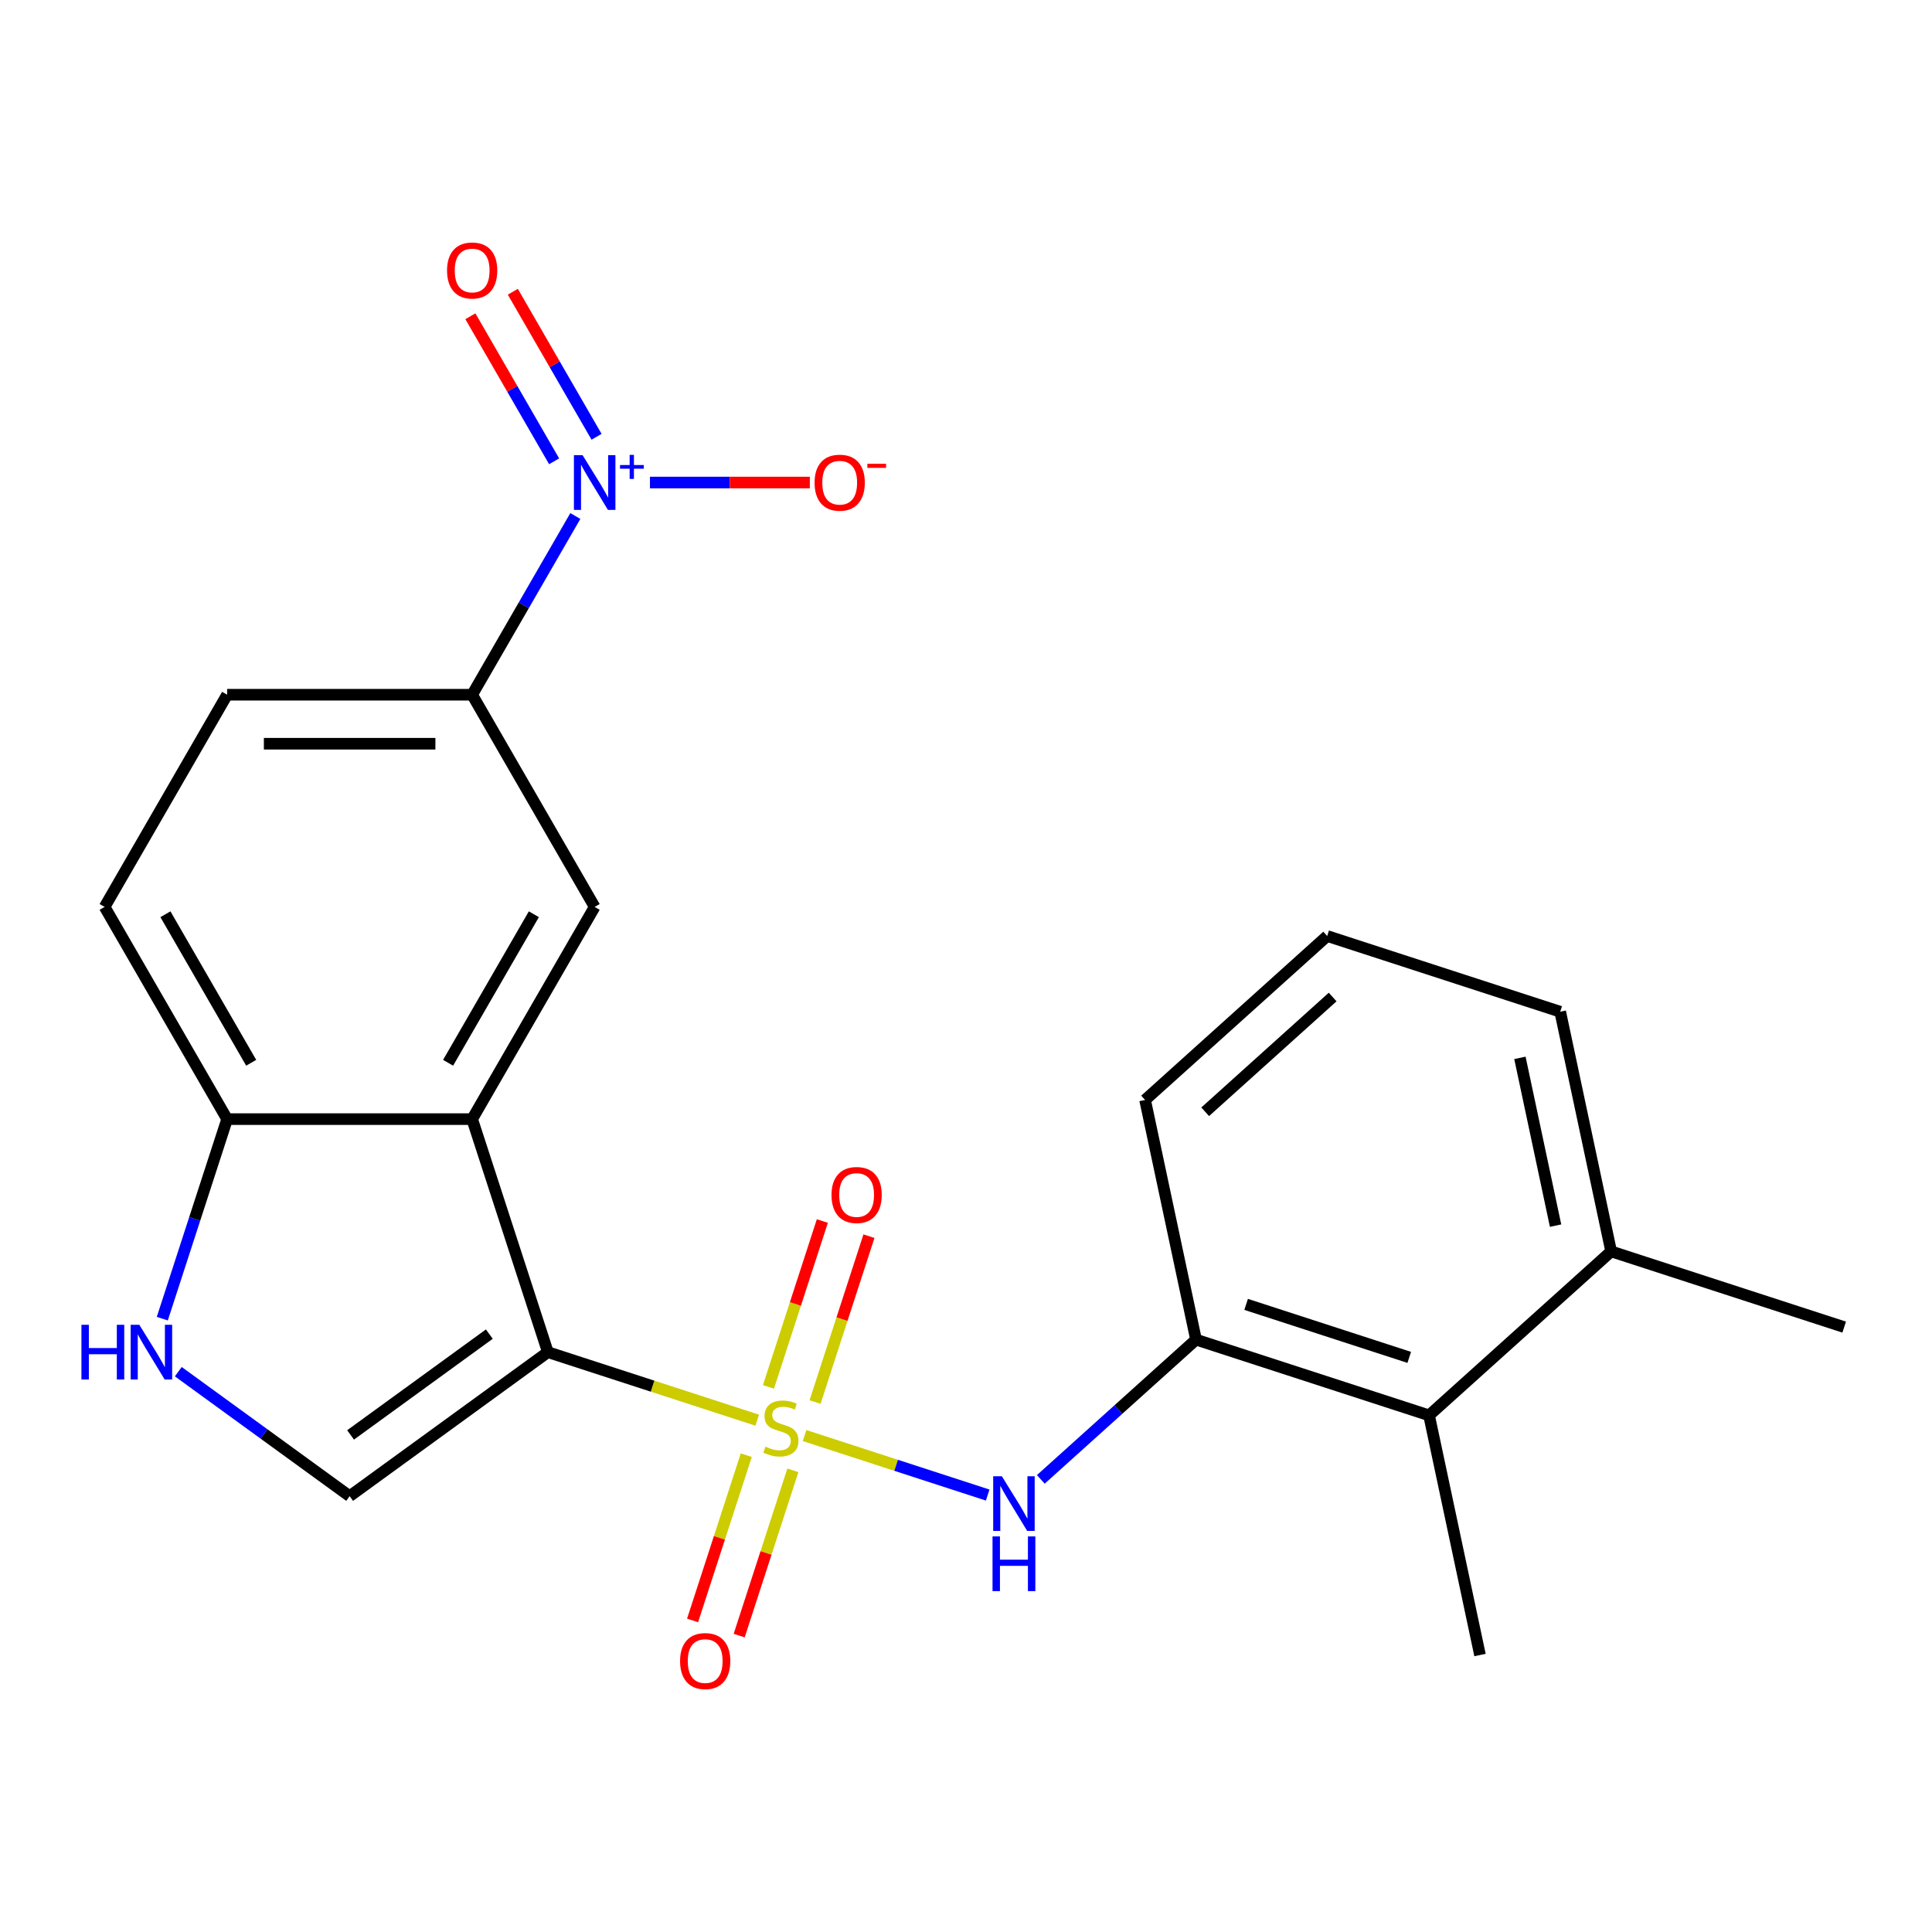 <?xml version='1.0' encoding='iso-8859-1'?>
<svg version='1.1' baseProfile='full'
              xmlns='http://www.w3.org/2000/svg'
                      xmlns:rdkit='http://www.rdkit.org/xml'
                      xmlns:xlink='http://www.w3.org/1999/xlink'
                  xml:space='preserve'
width='1000px' height='1000px' viewBox='0 0 1000 1000'>
<!-- END OF HEADER -->
<rect style='opacity:1.0;fill:#FFFFFF;stroke:none' width='1000' height='1000' x='0' y='0'> </rect>
<path class='bond-0' d='M 391.944,735.082 L 337.761,717.477' style='fill:none;fill-rule:evenodd;stroke:#CCCC00;stroke-width:6px;stroke-linecap:butt;stroke-linejoin:miter;stroke-opacity:1' />
<path class='bond-0' d='M 337.761,717.477 L 283.577,699.871' style='fill:none;fill-rule:evenodd;stroke:#000000;stroke-width:6px;stroke-linecap:butt;stroke-linejoin:miter;stroke-opacity:1' />
<path class='bond-4' d='M 416.446,743.043 L 463.835,758.44' style='fill:none;fill-rule:evenodd;stroke:#CCCC00;stroke-width:6px;stroke-linecap:butt;stroke-linejoin:miter;stroke-opacity:1' />
<path class='bond-4' d='M 463.835,758.44 L 511.224,773.838' style='fill:none;fill-rule:evenodd;stroke:#0000FF;stroke-width:6px;stroke-linecap:butt;stroke-linejoin:miter;stroke-opacity:1' />
<path class='bond-10' d='M 386.268,753.194 L 372.37,795.969' style='fill:none;fill-rule:evenodd;stroke:#CCCC00;stroke-width:6px;stroke-linecap:butt;stroke-linejoin:miter;stroke-opacity:1' />
<path class='bond-10' d='M 372.37,795.969 L 358.471,838.745' style='fill:none;fill-rule:evenodd;stroke:#FF0000;stroke-width:6px;stroke-linecap:butt;stroke-linejoin:miter;stroke-opacity:1' />
<path class='bond-10' d='M 410.392,761.032 L 396.493,803.807' style='fill:none;fill-rule:evenodd;stroke:#CCCC00;stroke-width:6px;stroke-linecap:butt;stroke-linejoin:miter;stroke-opacity:1' />
<path class='bond-10' d='M 396.493,803.807 L 382.595,846.583' style='fill:none;fill-rule:evenodd;stroke:#FF0000;stroke-width:6px;stroke-linecap:butt;stroke-linejoin:miter;stroke-opacity:1' />
<path class='bond-11' d='M 421.875,725.691 L 435.822,682.765' style='fill:none;fill-rule:evenodd;stroke:#CCCC00;stroke-width:6px;stroke-linecap:butt;stroke-linejoin:miter;stroke-opacity:1' />
<path class='bond-11' d='M 435.822,682.765 L 449.769,639.84' style='fill:none;fill-rule:evenodd;stroke:#FF0000;stroke-width:6px;stroke-linecap:butt;stroke-linejoin:miter;stroke-opacity:1' />
<path class='bond-11' d='M 397.751,717.853 L 411.699,674.927' style='fill:none;fill-rule:evenodd;stroke:#CCCC00;stroke-width:6px;stroke-linecap:butt;stroke-linejoin:miter;stroke-opacity:1' />
<path class='bond-11' d='M 411.699,674.927 L 425.646,632.002' style='fill:none;fill-rule:evenodd;stroke:#FF0000;stroke-width:6px;stroke-linecap:butt;stroke-linejoin:miter;stroke-opacity:1' />
<path class='bond-1' d='M 283.577,699.871 L 244.386,579.254' style='fill:none;fill-rule:evenodd;stroke:#000000;stroke-width:6px;stroke-linecap:butt;stroke-linejoin:miter;stroke-opacity:1' />
<path class='bond-3' d='M 283.577,699.871 L 180.974,774.417' style='fill:none;fill-rule:evenodd;stroke:#000000;stroke-width:6px;stroke-linecap:butt;stroke-linejoin:miter;stroke-opacity:1' />
<path class='bond-3' d='M 253.278,690.533 L 181.455,742.715' style='fill:none;fill-rule:evenodd;stroke:#000000;stroke-width:6px;stroke-linecap:butt;stroke-linejoin:miter;stroke-opacity:1' />
<path class='bond-6' d='M 244.386,579.254 L 307.799,469.421' style='fill:none;fill-rule:evenodd;stroke:#000000;stroke-width:6px;stroke-linecap:butt;stroke-linejoin:miter;stroke-opacity:1' />
<path class='bond-6' d='M 231.932,550.096 L 276.32,473.213' style='fill:none;fill-rule:evenodd;stroke:#000000;stroke-width:6px;stroke-linecap:butt;stroke-linejoin:miter;stroke-opacity:1' />
<path class='bond-9' d='M 244.386,579.254 L 117.562,579.254' style='fill:none;fill-rule:evenodd;stroke:#000000;stroke-width:6px;stroke-linecap:butt;stroke-linejoin:miter;stroke-opacity:1' />
<path class='bond-2' d='M 297.793,267.084 L 271.09,313.336' style='fill:none;fill-rule:evenodd;stroke:#0000FF;stroke-width:6px;stroke-linecap:butt;stroke-linejoin:miter;stroke-opacity:1' />
<path class='bond-2' d='M 271.09,313.336 L 244.386,359.587' style='fill:none;fill-rule:evenodd;stroke:#000000;stroke-width:6px;stroke-linecap:butt;stroke-linejoin:miter;stroke-opacity:1' />
<path class='bond-13' d='M 336.414,249.754 L 377.791,249.754' style='fill:none;fill-rule:evenodd;stroke:#0000FF;stroke-width:6px;stroke-linecap:butt;stroke-linejoin:miter;stroke-opacity:1' />
<path class='bond-13' d='M 377.791,249.754 L 419.168,249.754' style='fill:none;fill-rule:evenodd;stroke:#FF0000;stroke-width:6px;stroke-linecap:butt;stroke-linejoin:miter;stroke-opacity:1' />
<path class='bond-14' d='M 308.776,226.082 L 287.105,188.546' style='fill:none;fill-rule:evenodd;stroke:#0000FF;stroke-width:6px;stroke-linecap:butt;stroke-linejoin:miter;stroke-opacity:1' />
<path class='bond-14' d='M 287.105,188.546 L 265.433,151.009' style='fill:none;fill-rule:evenodd;stroke:#FF0000;stroke-width:6px;stroke-linecap:butt;stroke-linejoin:miter;stroke-opacity:1' />
<path class='bond-14' d='M 286.81,238.764 L 265.138,201.228' style='fill:none;fill-rule:evenodd;stroke:#0000FF;stroke-width:6px;stroke-linecap:butt;stroke-linejoin:miter;stroke-opacity:1' />
<path class='bond-14' d='M 265.138,201.228 L 243.467,163.692' style='fill:none;fill-rule:evenodd;stroke:#FF0000;stroke-width:6px;stroke-linecap:butt;stroke-linejoin:miter;stroke-opacity:1' />
<path class='bond-5' d='M 180.974,774.417 L 136.628,742.198' style='fill:none;fill-rule:evenodd;stroke:#000000;stroke-width:6px;stroke-linecap:butt;stroke-linejoin:miter;stroke-opacity:1' />
<path class='bond-5' d='M 136.628,742.198 L 92.281,709.978' style='fill:none;fill-rule:evenodd;stroke:#0000FF;stroke-width:6px;stroke-linecap:butt;stroke-linejoin:miter;stroke-opacity:1' />
<path class='bond-8' d='M 538.723,765.728 L 578.892,729.56' style='fill:none;fill-rule:evenodd;stroke:#0000FF;stroke-width:6px;stroke-linecap:butt;stroke-linejoin:miter;stroke-opacity:1' />
<path class='bond-8' d='M 578.892,729.56 L 619.061,693.391' style='fill:none;fill-rule:evenodd;stroke:#000000;stroke-width:6px;stroke-linecap:butt;stroke-linejoin:miter;stroke-opacity:1' />
<path class='bond-23' d='M 84.002,682.541 L 100.782,630.897' style='fill:none;fill-rule:evenodd;stroke:#0000FF;stroke-width:6px;stroke-linecap:butt;stroke-linejoin:miter;stroke-opacity:1' />
<path class='bond-23' d='M 100.782,630.897 L 117.562,579.254' style='fill:none;fill-rule:evenodd;stroke:#000000;stroke-width:6px;stroke-linecap:butt;stroke-linejoin:miter;stroke-opacity:1' />
<path class='bond-7' d='M 307.799,469.421 L 244.386,359.587' style='fill:none;fill-rule:evenodd;stroke:#000000;stroke-width:6px;stroke-linecap:butt;stroke-linejoin:miter;stroke-opacity:1' />
<path class='bond-25' d='M 244.386,359.587 L 117.562,359.587' style='fill:none;fill-rule:evenodd;stroke:#000000;stroke-width:6px;stroke-linecap:butt;stroke-linejoin:miter;stroke-opacity:1' />
<path class='bond-25' d='M 225.363,384.952 L 136.585,384.952' style='fill:none;fill-rule:evenodd;stroke:#000000;stroke-width:6px;stroke-linecap:butt;stroke-linejoin:miter;stroke-opacity:1' />
<path class='bond-12' d='M 619.061,693.391 L 739.679,732.582' style='fill:none;fill-rule:evenodd;stroke:#000000;stroke-width:6px;stroke-linecap:butt;stroke-linejoin:miter;stroke-opacity:1' />
<path class='bond-12' d='M 644.992,675.146 L 729.424,702.58' style='fill:none;fill-rule:evenodd;stroke:#000000;stroke-width:6px;stroke-linecap:butt;stroke-linejoin:miter;stroke-opacity:1' />
<path class='bond-18' d='M 619.061,693.391 L 592.693,569.338' style='fill:none;fill-rule:evenodd;stroke:#000000;stroke-width:6px;stroke-linecap:butt;stroke-linejoin:miter;stroke-opacity:1' />
<path class='bond-17' d='M 117.562,579.254 L 54.15,469.421' style='fill:none;fill-rule:evenodd;stroke:#000000;stroke-width:6px;stroke-linecap:butt;stroke-linejoin:miter;stroke-opacity:1' />
<path class='bond-17' d='M 130.017,550.096 L 85.628,473.213' style='fill:none;fill-rule:evenodd;stroke:#000000;stroke-width:6px;stroke-linecap:butt;stroke-linejoin:miter;stroke-opacity:1' />
<path class='bond-16' d='M 739.679,732.582 L 833.928,647.72' style='fill:none;fill-rule:evenodd;stroke:#000000;stroke-width:6px;stroke-linecap:butt;stroke-linejoin:miter;stroke-opacity:1' />
<path class='bond-20' d='M 739.679,732.582 L 766.047,856.635' style='fill:none;fill-rule:evenodd;stroke:#000000;stroke-width:6px;stroke-linecap:butt;stroke-linejoin:miter;stroke-opacity:1' />
<path class='bond-15' d='M 117.562,359.587 L 54.15,469.421' style='fill:none;fill-rule:evenodd;stroke:#000000;stroke-width:6px;stroke-linecap:butt;stroke-linejoin:miter;stroke-opacity:1' />
<path class='bond-22' d='M 833.928,647.72 L 954.545,686.911' style='fill:none;fill-rule:evenodd;stroke:#000000;stroke-width:6px;stroke-linecap:butt;stroke-linejoin:miter;stroke-opacity:1' />
<path class='bond-24' d='M 833.928,647.72 L 807.56,523.667' style='fill:none;fill-rule:evenodd;stroke:#000000;stroke-width:6px;stroke-linecap:butt;stroke-linejoin:miter;stroke-opacity:1' />
<path class='bond-24' d='M 805.162,634.385 L 786.704,547.548' style='fill:none;fill-rule:evenodd;stroke:#000000;stroke-width:6px;stroke-linecap:butt;stroke-linejoin:miter;stroke-opacity:1' />
<path class='bond-19' d='M 592.693,569.338 L 686.942,484.476' style='fill:none;fill-rule:evenodd;stroke:#000000;stroke-width:6px;stroke-linecap:butt;stroke-linejoin:miter;stroke-opacity:1' />
<path class='bond-19' d='M 623.803,575.458 L 689.777,516.055' style='fill:none;fill-rule:evenodd;stroke:#000000;stroke-width:6px;stroke-linecap:butt;stroke-linejoin:miter;stroke-opacity:1' />
<path class='bond-21' d='M 686.942,484.476 L 807.56,523.667' style='fill:none;fill-rule:evenodd;stroke:#000000;stroke-width:6px;stroke-linecap:butt;stroke-linejoin:miter;stroke-opacity:1' />
<path  class='atom-0' d='M 396.195 748.782
Q 396.515 748.902, 397.835 749.462
Q 399.155 750.022, 400.595 750.382
Q 402.075 750.702, 403.515 750.702
Q 406.195 750.702, 407.755 749.422
Q 409.315 748.102, 409.315 745.822
Q 409.315 744.262, 408.515 743.302
Q 407.755 742.342, 406.555 741.822
Q 405.355 741.302, 403.355 740.702
Q 400.835 739.942, 399.315 739.222
Q 397.835 738.502, 396.755 736.982
Q 395.715 735.462, 395.715 732.902
Q 395.715 729.342, 398.115 727.142
Q 400.555 724.942, 405.355 724.942
Q 408.635 724.942, 412.355 726.502
L 411.435 729.582
Q 408.035 728.182, 405.475 728.182
Q 402.715 728.182, 401.195 729.342
Q 399.675 730.462, 399.715 732.422
Q 399.715 733.942, 400.475 734.862
Q 401.275 735.782, 402.395 736.302
Q 403.555 736.822, 405.475 737.422
Q 408.035 738.222, 409.555 739.022
Q 411.075 739.822, 412.155 741.462
Q 413.275 743.062, 413.275 745.822
Q 413.275 749.742, 410.635 751.862
Q 408.035 753.942, 403.675 753.942
Q 401.155 753.942, 399.235 753.382
Q 397.355 752.862, 395.115 751.942
L 396.195 748.782
' fill='#CCCC00'/>
<path  class='atom-3' d='M 301.539 235.594
L 310.819 250.594
Q 311.739 252.074, 313.219 254.754
Q 314.699 257.434, 314.779 257.594
L 314.779 235.594
L 318.539 235.594
L 318.539 263.914
L 314.659 263.914
L 304.699 247.514
Q 303.539 245.594, 302.299 243.394
Q 301.099 241.194, 300.739 240.514
L 300.739 263.914
L 297.059 263.914
L 297.059 235.594
L 301.539 235.594
' fill='#0000FF'/>
<path  class='atom-3' d='M 320.915 240.699
L 325.904 240.699
L 325.904 235.445
L 328.122 235.445
L 328.122 240.699
L 333.244 240.699
L 333.244 242.599
L 328.122 242.599
L 328.122 247.879
L 325.904 247.879
L 325.904 242.599
L 320.915 242.599
L 320.915 240.699
' fill='#0000FF'/>
<path  class='atom-5' d='M 518.552 764.093
L 527.832 779.093
Q 528.752 780.573, 530.232 783.253
Q 531.712 785.933, 531.792 786.093
L 531.792 764.093
L 535.552 764.093
L 535.552 792.413
L 531.672 792.413
L 521.712 776.013
Q 520.552 774.093, 519.312 771.893
Q 518.112 769.693, 517.752 769.013
L 517.752 792.413
L 514.072 792.413
L 514.072 764.093
L 518.552 764.093
' fill='#0000FF'/>
<path  class='atom-5' d='M 513.732 795.245
L 517.572 795.245
L 517.572 807.285
L 532.052 807.285
L 532.052 795.245
L 535.892 795.245
L 535.892 823.565
L 532.052 823.565
L 532.052 810.485
L 517.572 810.485
L 517.572 823.565
L 513.732 823.565
L 513.732 795.245
' fill='#0000FF'/>
<path  class='atom-6' d='M 42.151 685.711
L 45.991 685.711
L 45.991 697.751
L 60.471 697.751
L 60.471 685.711
L 64.311 685.711
L 64.311 714.031
L 60.471 714.031
L 60.471 700.951
L 45.991 700.951
L 45.991 714.031
L 42.151 714.031
L 42.151 685.711
' fill='#0000FF'/>
<path  class='atom-6' d='M 72.111 685.711
L 81.391 700.711
Q 82.311 702.191, 83.791 704.871
Q 85.271 707.551, 85.351 707.711
L 85.351 685.711
L 89.111 685.711
L 89.111 714.031
L 85.231 714.031
L 75.271 697.631
Q 74.111 695.711, 72.871 693.511
Q 71.671 691.311, 71.311 690.631
L 71.311 714.031
L 67.631 714.031
L 67.631 685.711
L 72.111 685.711
' fill='#0000FF'/>
<path  class='atom-11' d='M 352.004 859.76
Q 352.004 852.96, 355.364 849.16
Q 358.724 845.36, 365.004 845.36
Q 371.284 845.36, 374.644 849.16
Q 378.004 852.96, 378.004 859.76
Q 378.004 866.64, 374.604 870.56
Q 371.204 874.44, 365.004 874.44
Q 358.764 874.44, 355.364 870.56
Q 352.004 866.68, 352.004 859.76
M 365.004 871.24
Q 369.324 871.24, 371.644 868.36
Q 374.004 865.44, 374.004 859.76
Q 374.004 854.2, 371.644 851.4
Q 369.324 848.56, 365.004 848.56
Q 360.684 848.56, 358.324 851.36
Q 356.004 854.16, 356.004 859.76
Q 356.004 865.48, 358.324 868.36
Q 360.684 871.24, 365.004 871.24
' fill='#FF0000'/>
<path  class='atom-12' d='M 430.386 618.525
Q 430.386 611.725, 433.746 607.925
Q 437.106 604.125, 443.386 604.125
Q 449.666 604.125, 453.026 607.925
Q 456.386 611.725, 456.386 618.525
Q 456.386 625.405, 452.986 629.325
Q 449.586 633.205, 443.386 633.205
Q 437.146 633.205, 433.746 629.325
Q 430.386 625.445, 430.386 618.525
M 443.386 630.005
Q 447.706 630.005, 450.026 627.125
Q 452.386 624.205, 452.386 618.525
Q 452.386 612.965, 450.026 610.165
Q 447.706 607.325, 443.386 607.325
Q 439.066 607.325, 436.706 610.125
Q 434.386 612.925, 434.386 618.525
Q 434.386 624.245, 436.706 627.125
Q 439.066 630.005, 443.386 630.005
' fill='#FF0000'/>
<path  class='atom-14' d='M 421.624 249.834
Q 421.624 243.034, 424.984 239.234
Q 428.344 235.434, 434.624 235.434
Q 440.904 235.434, 444.264 239.234
Q 447.624 243.034, 447.624 249.834
Q 447.624 256.714, 444.224 260.634
Q 440.824 264.514, 434.624 264.514
Q 428.384 264.514, 424.984 260.634
Q 421.624 256.754, 421.624 249.834
M 434.624 261.314
Q 438.944 261.314, 441.264 258.434
Q 443.624 255.514, 443.624 249.834
Q 443.624 244.274, 441.264 241.474
Q 438.944 238.634, 434.624 238.634
Q 430.304 238.634, 427.944 241.434
Q 425.624 244.234, 425.624 249.834
Q 425.624 255.554, 427.944 258.434
Q 430.304 261.314, 434.624 261.314
' fill='#FF0000'/>
<path  class='atom-14' d='M 448.944 240.056
L 458.632 240.056
L 458.632 242.168
L 448.944 242.168
L 448.944 240.056
' fill='#FF0000'/>
<path  class='atom-15' d='M 231.386 140
Q 231.386 133.2, 234.746 129.4
Q 238.106 125.6, 244.386 125.6
Q 250.666 125.6, 254.026 129.4
Q 257.386 133.2, 257.386 140
Q 257.386 146.88, 253.986 150.8
Q 250.586 154.68, 244.386 154.68
Q 238.146 154.68, 234.746 150.8
Q 231.386 146.92, 231.386 140
M 244.386 151.48
Q 248.706 151.48, 251.026 148.6
Q 253.386 145.68, 253.386 140
Q 253.386 134.44, 251.026 131.64
Q 248.706 128.8, 244.386 128.8
Q 240.066 128.8, 237.706 131.6
Q 235.386 134.4, 235.386 140
Q 235.386 145.72, 237.706 148.6
Q 240.066 151.48, 244.386 151.48
' fill='#FF0000'/>
</svg>
